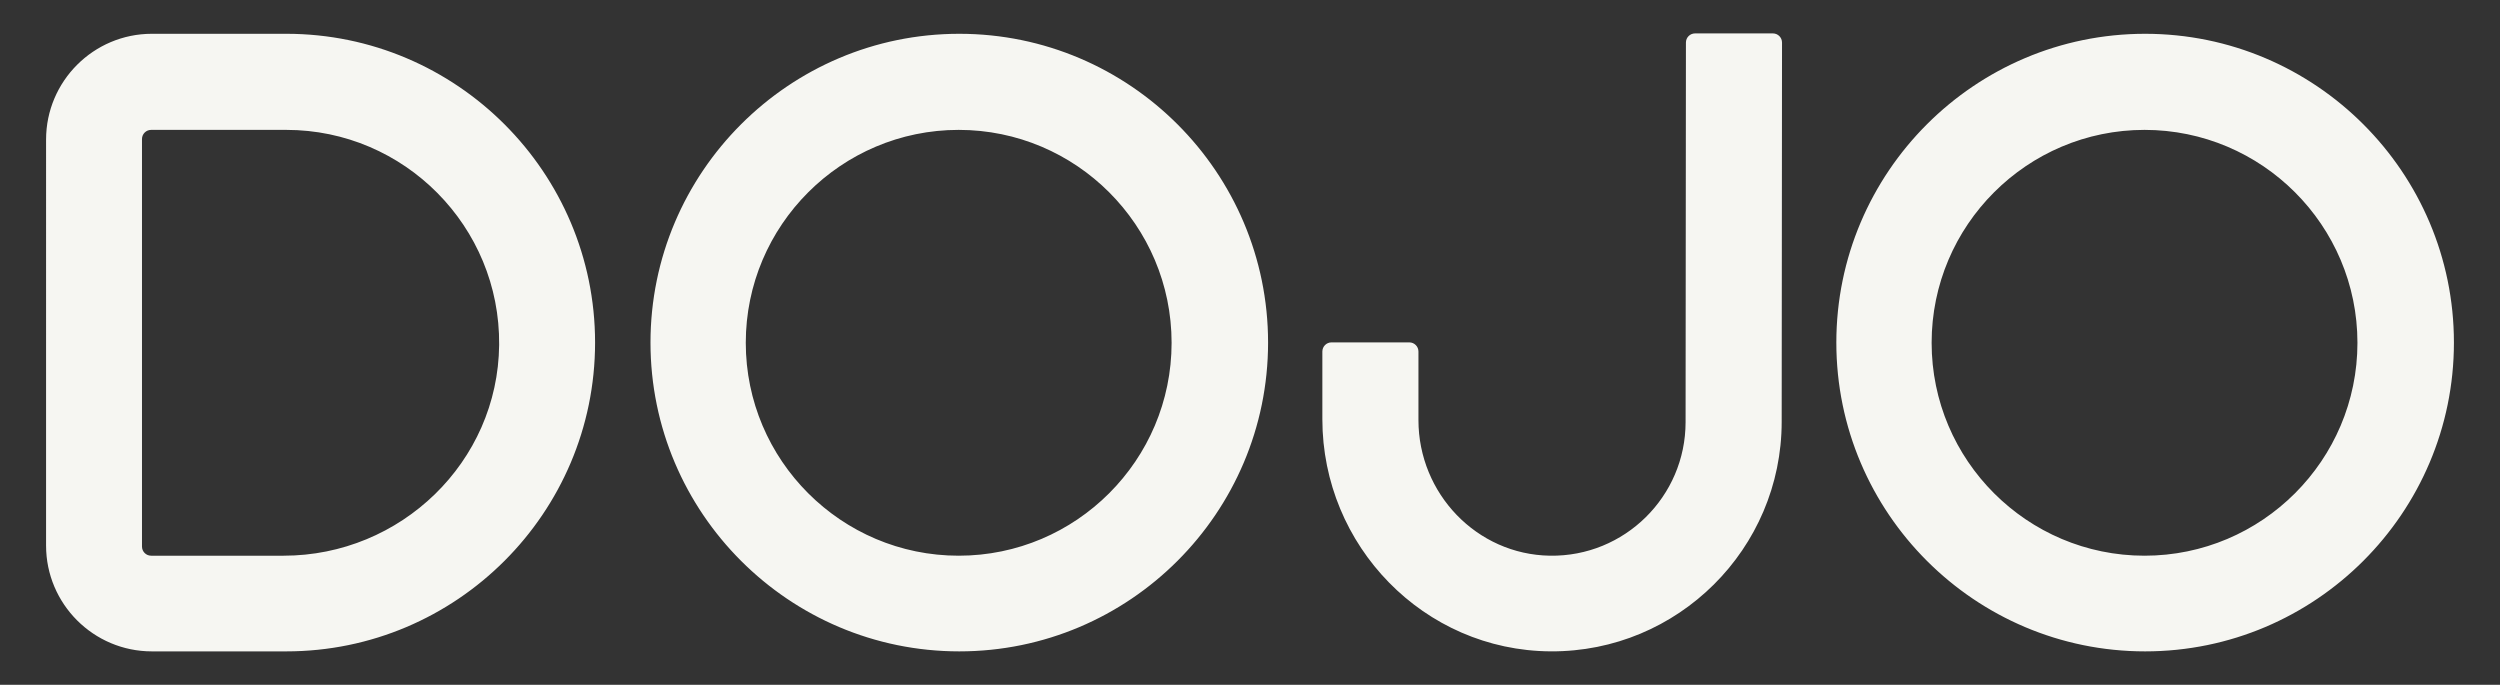 <?xml version="1.0" encoding="utf-8"?>
<!-- Generator: Adobe Illustrator 26.1.0, SVG Export Plug-In . SVG Version: 6.00 Build 0)  -->
<svg version="1.1" id="LOGO" xmlns="http://www.w3.org/2000/svg" xmlns:xlink="http://www.w3.org/1999/xlink" x="0px" y="0px"
	 viewBox="0 0 1092.72 299.31" style="enable-background:new 0 0 1092.72 299.31;" xml:space="preserve">
<rect x="0" y="0" width="1092.72" height="299.31" fill="#333333" stroke="none"/>
<style type="text/css">
	.st0{fill:#F6F6F2;}
</style>
<path class="st0" d="M419.29,284.71c-74.42,0-134.97-60.55-134.97-134.97S344.87,14.77,419.29,14.77
	c74.42,0,134.97,60.55,134.97,134.97S493.71,284.71,419.29,284.71z M419.03,56.77c-51.31,0-93.06,41.75-93.06,93.06
	c0,51.31,41.75,93.06,93.06,93.06c51.31,0,93.06-41.75,93.06-93.06C512.09,98.52,470.35,56.77,419.03,56.77z M937.61,284.71
	c-74.42,0-134.97-60.55-134.97-134.97S863.18,14.77,937.61,14.77c74.42,0,134.97,60.55,134.97,134.97S1012.03,284.71,937.61,284.71z
	 M937.35,56.77c-51.31,0-93.06,41.75-93.06,93.06c0,51.31,41.75,93.06,93.06,93.06c51.31,0,93.06-41.75,93.06-93.06
	C1030.41,98.52,988.66,56.77,937.35,56.77z M125.13,284.71H66.38c-25.5,0-46.24-20.74-46.24-46.24V61.01
	c0-25.5,20.74-46.24,46.24-46.24h58.75c74.42,0,134.97,60.55,134.97,134.97S199.55,284.71,125.13,284.71z M66.06,56.77
	c-2.21,0-4,1.79-4,4v178.12c0,2.21,1.79,4,4,4h57.87c51.23,0,93.74-40.91,94.24-92.14c0.5-51.73-41.44-93.98-93.05-93.98H66.06z
	 M778.75,184.33L778.9,18.6c0-2.21-1.79-4-4-4h-34c-2.21,0-4,1.79-4,4l-0.15,165.92c0,32.49-26.68,58.87-59.29,58.37
	c-32.03-0.49-57.47-27.22-57.47-59.26v-29.98c0-2.21-1.79-4-4-4h-34c-2.21,0-4,1.79-4,4v29.57c0,55.39,44.4,101.16,99.79,101.48
	C733.4,285.03,778.75,239.88,778.75,184.33z"/>
</svg>
